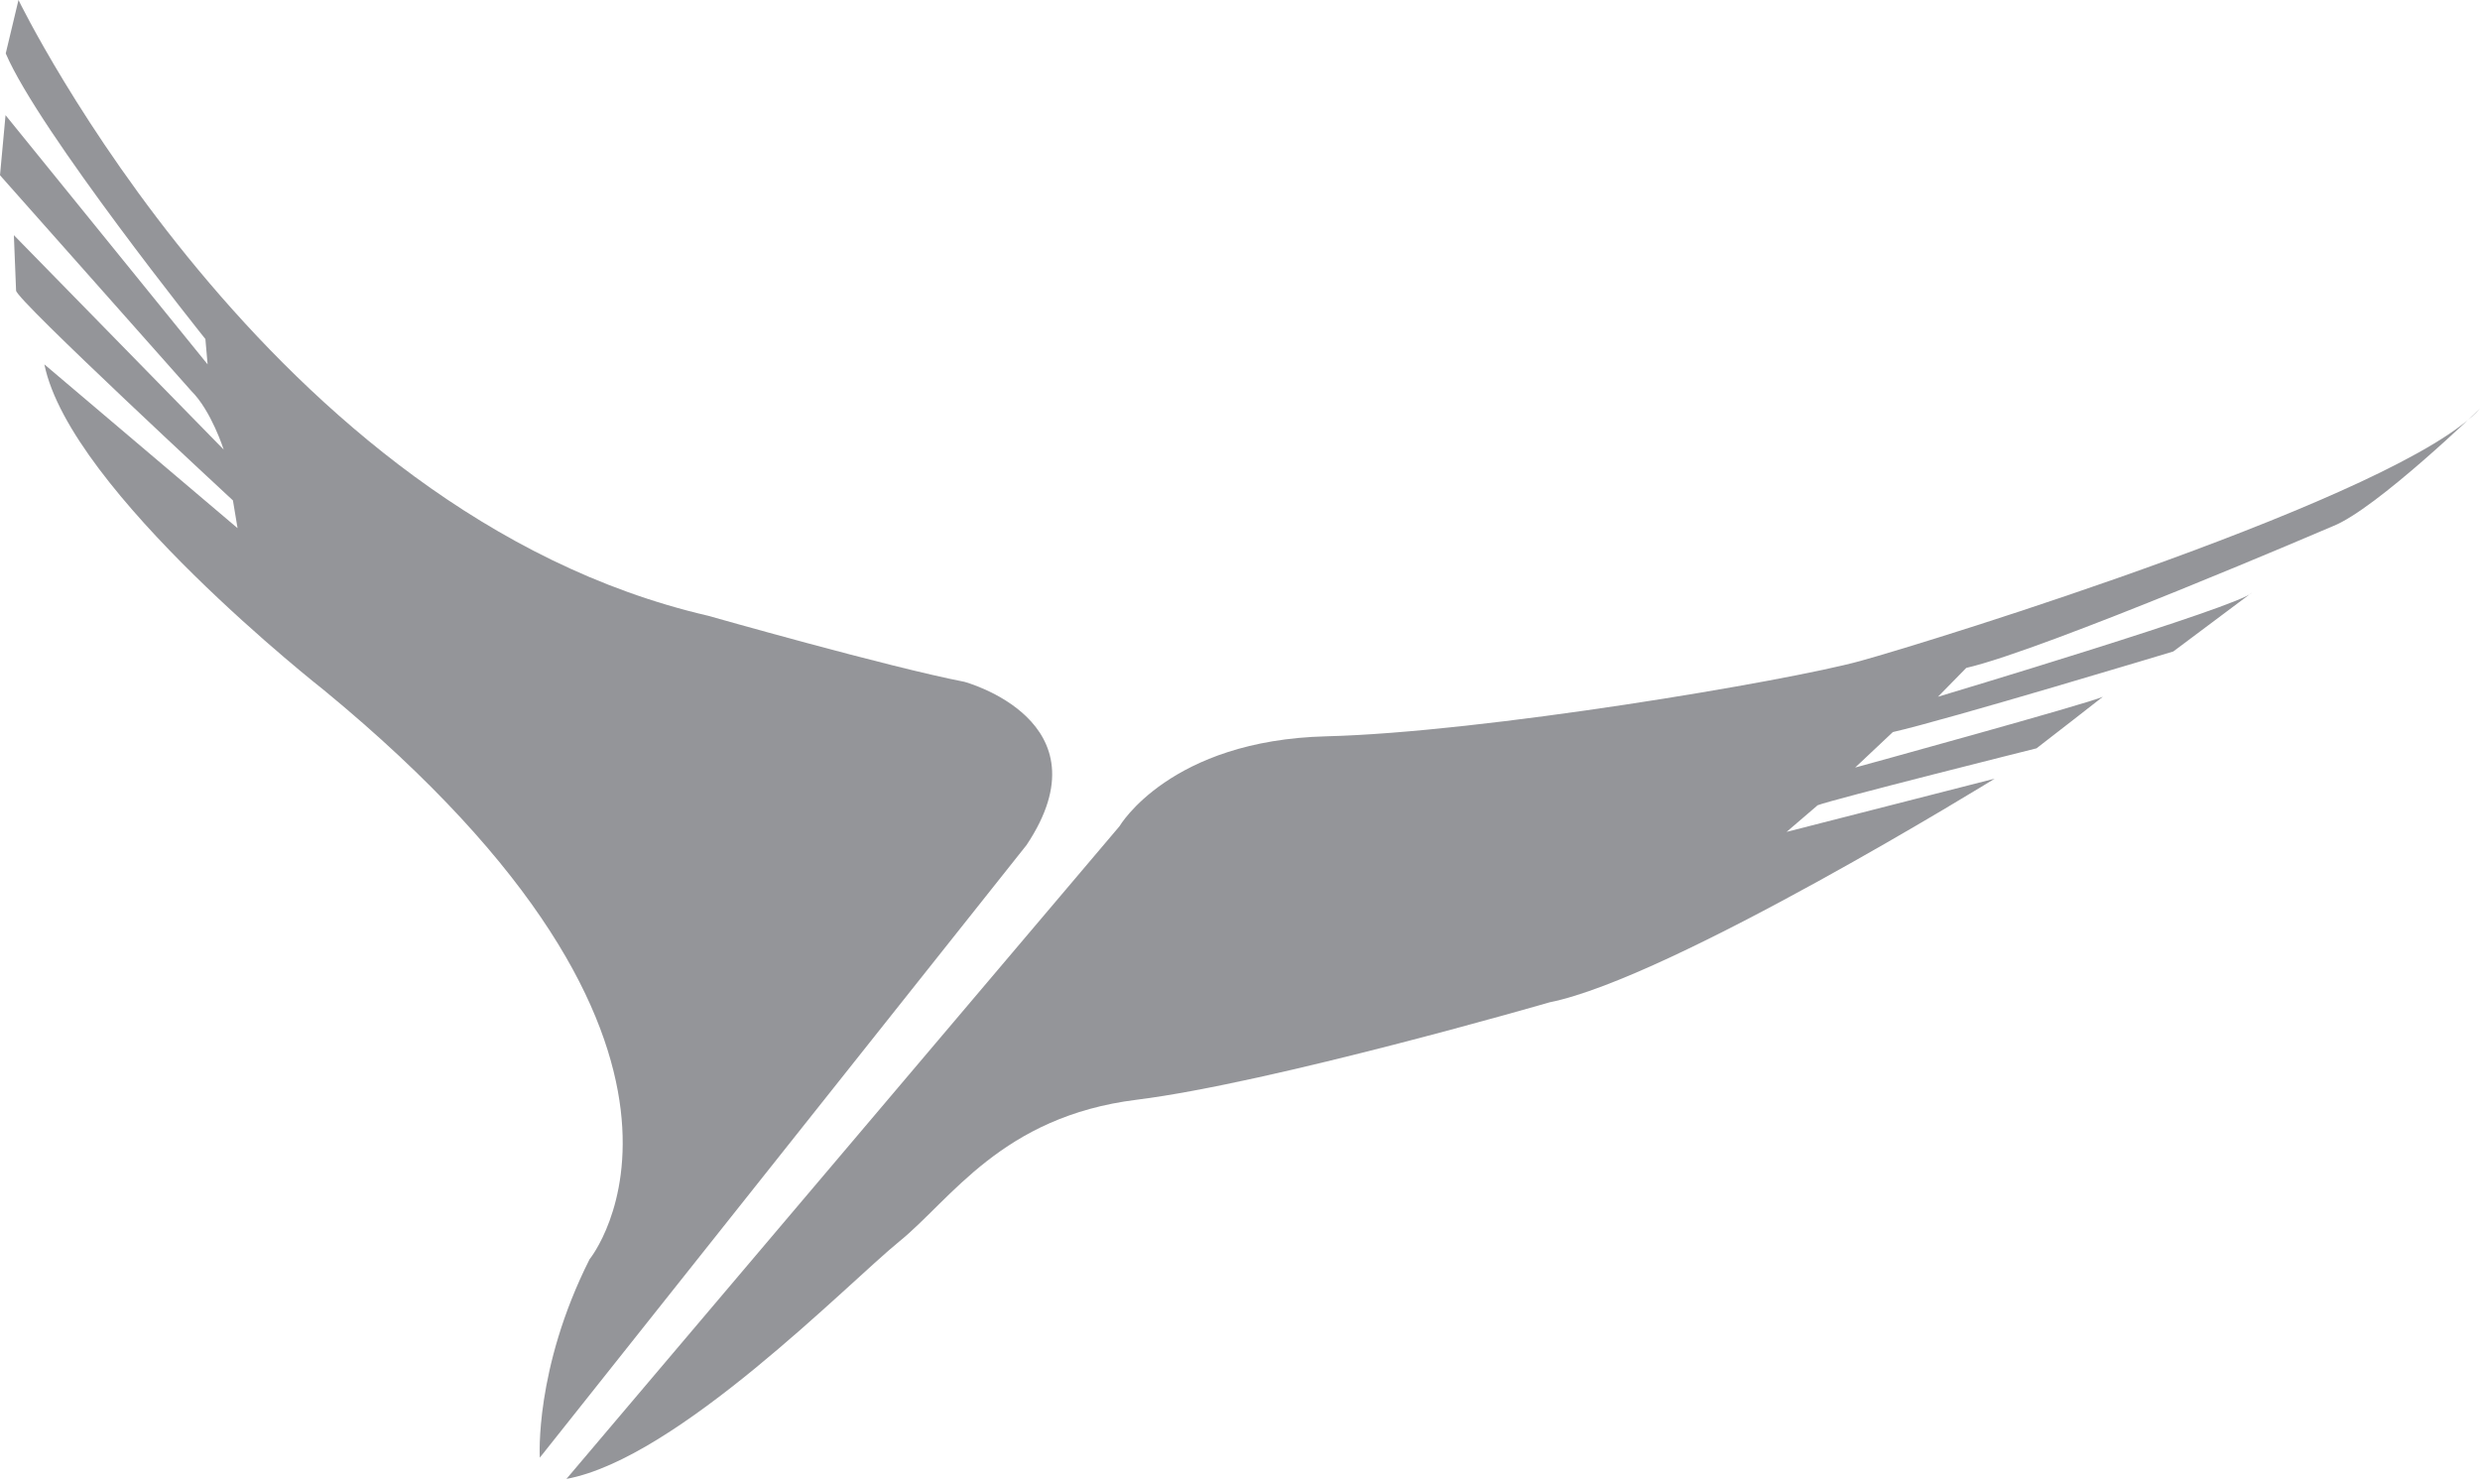 <?xml version="1.0" encoding="utf-8"?>
<!-- Generator: Adobe Illustrator 25.4.1, SVG Export Plug-In . SVG Version: 6.00 Build 0)  -->
<svg version="1.1" id="Layer_4" xmlns="http://www.w3.org/2000/svg" xmlns:xlink="http://www.w3.org/1999/xlink" x="0px" y="0px"
	 viewBox="0 0 134.15 80.27" style="enable-background:new 0 0 134.15 80.27;" xml:space="preserve">
<style type="text/css">
	.y2310516{fill:#949599;}
</style>
<g>
	<path class="y2310516" d="M29.2,78.85c0,0-0.3-4.79,2.69-10.73c0,0,9.28-11.33-14.37-30.79c0,0-13.72-10.75-15.12-17.62l10.45,8.86
		l-0.25-1.5c0,0-11.73-10.86-11.73-11.35l-0.12-3l11.35,11.6c0,0-0.67-2.1-1.75-3.17L0,9.48l0.3-3.25l10.93,13.48l-0.12-1.37
		c0,0-9.01-11.25-10.8-15.45L1,0c0,0,13.48,27.8,37.31,33.31c0,0,9.73,2.77,13.85,3.57c0,0,7.86,2.1,3.37,8.83L29.2,78.85z"/>
	<path class="y2310516" d="M30.64,80l29.92-35.31c0,0,2.72-4.65,11.19-4.86c8.47-0.21,24.94-2.99,28.86-4.07
		c3.92-1.08,29.35-8.95,33.55-13.67c0,0-5.61,5.44-7.96,6.37c0,0-15.64,6.71-19.84,7.67l-1.53,1.56c0,0,16.4-4.91,16.98-5.63
		l-4.25,3.18c0,0-12.25,3.7-15.17,4.36l-2.04,1.92c0,0,12.67-3.48,13.4-3.83c0,0-3.01,2.35-3.59,2.79c0,0-11.06,2.77-11.84,3.08
		l-1.68,1.44l11.26-2.88c0,0-17.46,10.78-24.08,12.1c0,0-15.04,4.36-22.34,5.27c-7.29,0.91-10.03,5.39-12.84,7.67
		C45.85,69.43,36.65,78.89,30.64,80"/>
</g>
</svg>
